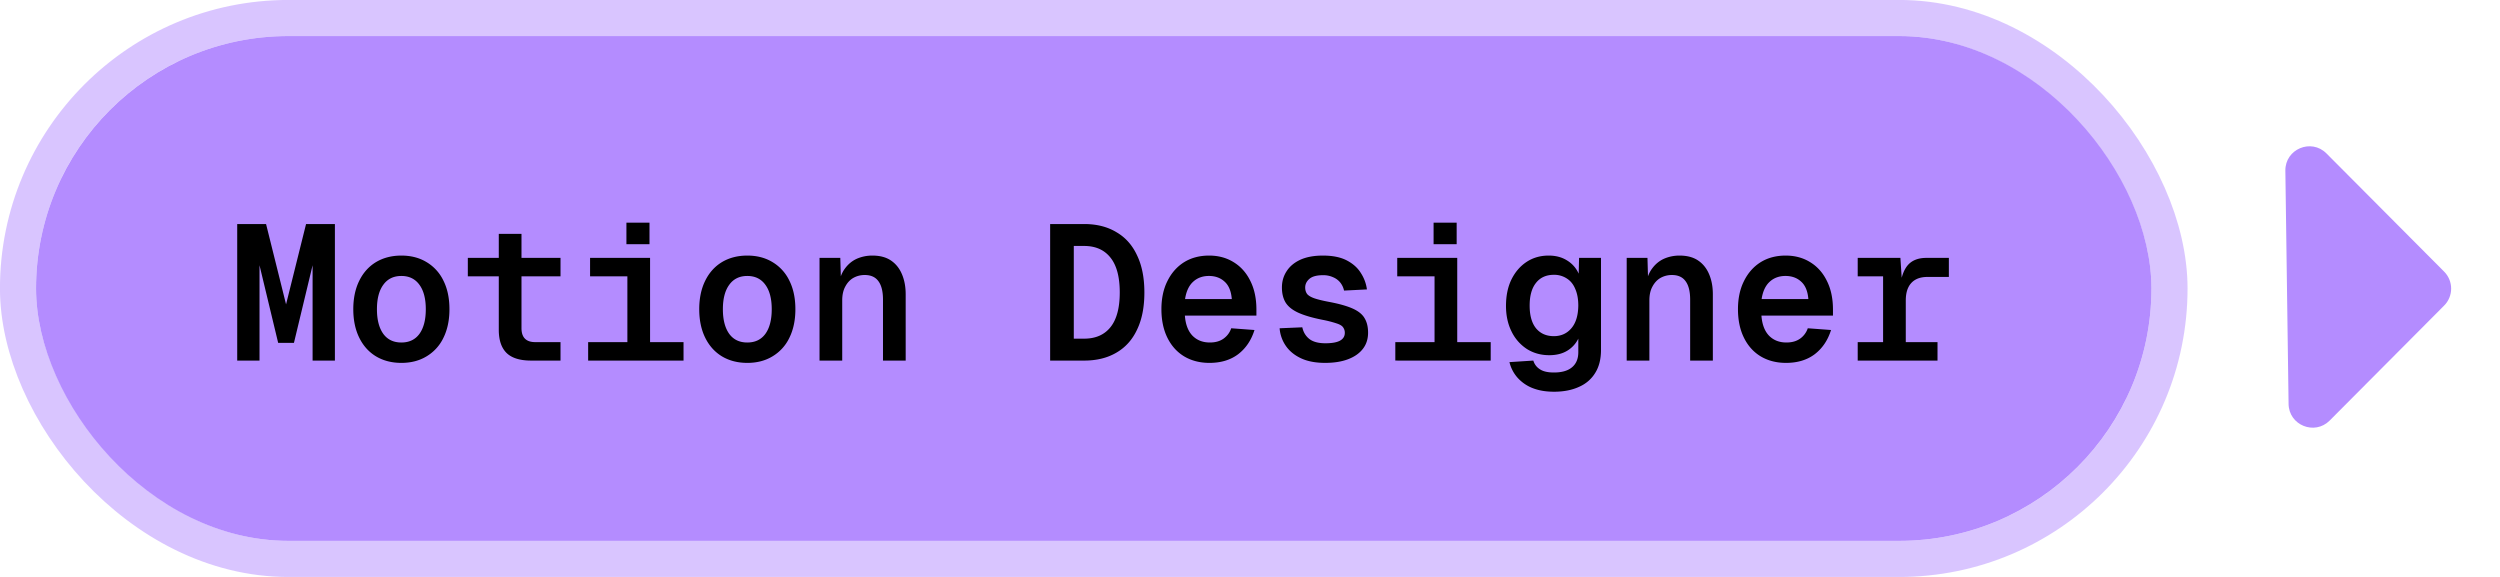 <svg xmlns="http://www.w3.org/2000/svg" width="208" height="48" fill="none" viewBox="0 0 208 48"><rect width="176" height="42" x="3" y="3" fill="#B48CFF" rx="21"/><rect width="179.004" height="45.004" x="1.498" y="1.498" stroke="#B48CFF" stroke-opacity=".5" stroke-width="3.004" rx="22.502"/><path fill="#000" d="m23.144 28.528-1.792-7.456.24-.032V30h-1.856V18.64h2.4l1.968 7.904h-.608l1.968-7.904h2.4V30h-1.856v-8.96l.24.032-1.792 7.456zm10.25 1.664q-1.2 0-2.112-.544-.897-.544-1.392-1.552t-.496-2.368q0-1.36.496-2.368.495-1.009 1.392-1.552.912-.544 2.112-.544t2.096.544a3.6 3.6 0 0 1 1.408 1.552q.495.991.496 2.368 0 1.36-.496 2.368a3.6 3.6 0 0 1-1.408 1.552q-.897.544-2.096.544m0-1.696q.975 0 1.504-.72.528-.735.528-2.048 0-1.312-.528-2.032-.529-.735-1.504-.736-.975 0-1.504.736-.528.72-.528 2.032t.528 2.048q.528.72 1.504.72M44.188 30q-1.377 0-2.032-.624-.657-.64-.657-1.936v-7.984h1.889v7.84q0 .592.288.88.287.288.847.288h2.112V30zm-5.265-7.008v-1.536h7.712v1.536zM52.198 30v-8.544h1.888V30zm-3.264 0v-1.536h7.936V30zm.16-7.008v-1.536h4.72v1.536zm3.024-2.672v-1.792h1.92v1.792zm10.058 9.872q-1.2 0-2.112-.544-.895-.544-1.392-1.552-.495-1.008-.496-2.368 0-1.36.496-2.368.496-1.009 1.392-1.552.912-.544 2.112-.544t2.096.544a3.6 3.6 0 0 1 1.408 1.552q.495.991.496 2.368 0 1.36-.496 2.368a3.6 3.6 0 0 1-1.408 1.552q-.896.544-2.096.544m0-1.696q.975 0 1.504-.72.528-.735.528-2.048 0-1.312-.528-2.032-.528-.735-1.504-.736-.975 0-1.504.736-.528.72-.528 2.032t.528 2.048q.528.72 1.504.72M68.185 30v-8.544h1.728l.064 2.288-.192-.112q.144-.816.544-1.328.4-.528.976-.784a3.2 3.2 0 0 1 1.28-.256q.944 0 1.552.416t.912 1.152q.303.72.304 1.648V30h-1.888v-5.072q0-1.024-.384-1.536-.368-.512-1.136-.512-.513 0-.944.24-.417.24-.672.72-.255.464-.256 1.152V30zm19.187 0V18.64h2.832q1.553 0 2.672.672 1.137.656 1.728 1.936.609 1.264.608 3.088 0 1.824-.608 3.088-.591 1.265-1.728 1.92-1.12.656-2.672.656zm1.968-1.824h.864q1.425 0 2.192-.96t.768-2.88q0-1.935-.768-2.896-.767-.975-2.192-.976h-.864zm11.29 2.016q-1.2 0-2.112-.544-.895-.544-1.392-1.552-.495-1.008-.496-2.368 0-1.344.496-2.336.496-1.008 1.376-1.568.896-.56 2.096-.56 1.152 0 2.032.544.895.544 1.392 1.552.512 1.008.512 2.4v.496h-5.952q.08 1.088.624 1.664.56.576 1.456.576.688 0 1.136-.32.464-.336.64-.864l1.936.144q-.4 1.28-1.36 2.016-.96.72-2.384.72m-2.032-5.312h3.888q-.08-.975-.592-1.44-.512-.48-1.312-.48t-1.328.496q-.512.48-.656 1.424m11.658 5.312q-1.2 0-2.016-.384t-1.264-1.04a2.95 2.95 0 0 1-.512-1.456l1.888-.08q.127.607.592.976.464.352 1.328.352.8 0 1.2-.208.416-.224.416-.656a.75.75 0 0 0-.144-.464q-.129-.192-.528-.32a9 9 0 0 0-1.184-.304q-1.281-.256-2.016-.592t-1.056-.848q-.304-.512-.304-1.248 0-.752.384-1.344.384-.608 1.136-.96.768-.352 1.888-.352 1.215 0 1.984.4t1.168 1.04q.416.64.512 1.376l-1.904.096a1.6 1.6 0 0 0-.304-.656 1.5 1.5 0 0 0-.592-.448 1.95 1.95 0 0 0-.848-.176q-.785 0-1.136.304-.352.305-.352.72 0 .335.176.56.192.208.624.352t1.2.288q1.263.24 1.968.56.703.32.976.8.288.48.288 1.2 0 .784-.432 1.344t-1.232.864-1.904.304m9.098-.192v-8.544h1.888V30zm-3.264 0v-1.536h7.936V30zm.16-7.008v-1.536h4.72v1.536zm3.024-2.672v-1.792h1.92v1.792zm10.009 12.272q-1.008 0-1.776-.304a3.3 3.3 0 0 1-1.248-.864 3 3 0 0 1-.672-1.296l1.984-.128q.144.465.544.72.4.272 1.168.272.993 0 1.504-.432.528-.433.528-1.264v-1.12a2.4 2.4 0 0 1-.928 1.008q-.608.368-1.488.368-1.04 0-1.856-.512a3.6 3.6 0 0 1-1.28-1.456q-.464-.928-.464-2.128 0-1.264.448-2.192.465-.945 1.264-1.472.8-.528 1.84-.528.88 0 1.52.4.657.4.976 1.104l.032-1.312h1.824v7.664q0 1.136-.48 1.904-.48.784-1.36 1.168-.88.4-2.08.4m0-4.624q.897 0 1.456-.656.561-.656.576-1.888 0-.816-.256-1.392-.24-.576-.704-.864a1.9 1.9 0 0 0-1.072-.304q-.96 0-1.488.672-.528.656-.528 1.888t.528 1.888q.544.656 1.488.656M135.341 30v-8.544h1.728l.064 2.288-.192-.112q.144-.816.544-1.328.4-.528.976-.784a3.2 3.2 0 0 1 1.28-.256q.944 0 1.552.416t.912 1.152q.304.72.304 1.648V30h-1.888v-5.072q0-1.024-.384-1.536-.368-.512-1.136-.512-.512 0-.944.24-.415.24-.672.72-.256.464-.256 1.152V30zm13.258.192q-1.2 0-2.112-.544-.897-.544-1.392-1.552-.496-1.008-.496-2.368 0-1.344.496-2.336.495-1.008 1.376-1.568.896-.56 2.096-.56 1.152 0 2.032.544.896.544 1.392 1.552.512 1.008.512 2.4v.496h-5.952q.08 1.088.624 1.664.56.576 1.456.576.687 0 1.136-.32a1.72 1.72 0 0 0 .64-.864l1.936.144q-.4 1.28-1.36 2.016-.96.72-2.384.72m-2.032-5.312h3.888q-.08-.975-.592-1.44-.513-.48-1.312-.48-.8 0-1.328.496-.512.48-.656 1.424M156.673 30v-8.544h1.44l.144 2.208h-.144q.159-1.12.672-1.664.528-.544 1.488-.544h1.872v1.584h-1.76q-.609 0-1.008.224-.4.224-.608.656-.208.431-.208 1.088V30zm-2.112 0v-1.536h6.64V30zm0-7.008v-1.536h3.216v1.536z"/><path fill="#B48CFF" d="M203.353 22.6c.776.781.776 2.043 0 2.823l-9.526 9.569c-1.25 1.254-3.393.387-3.417-1.384l-.268-19.405c-.024-1.798 2.149-2.713 3.417-1.439z"/></svg>